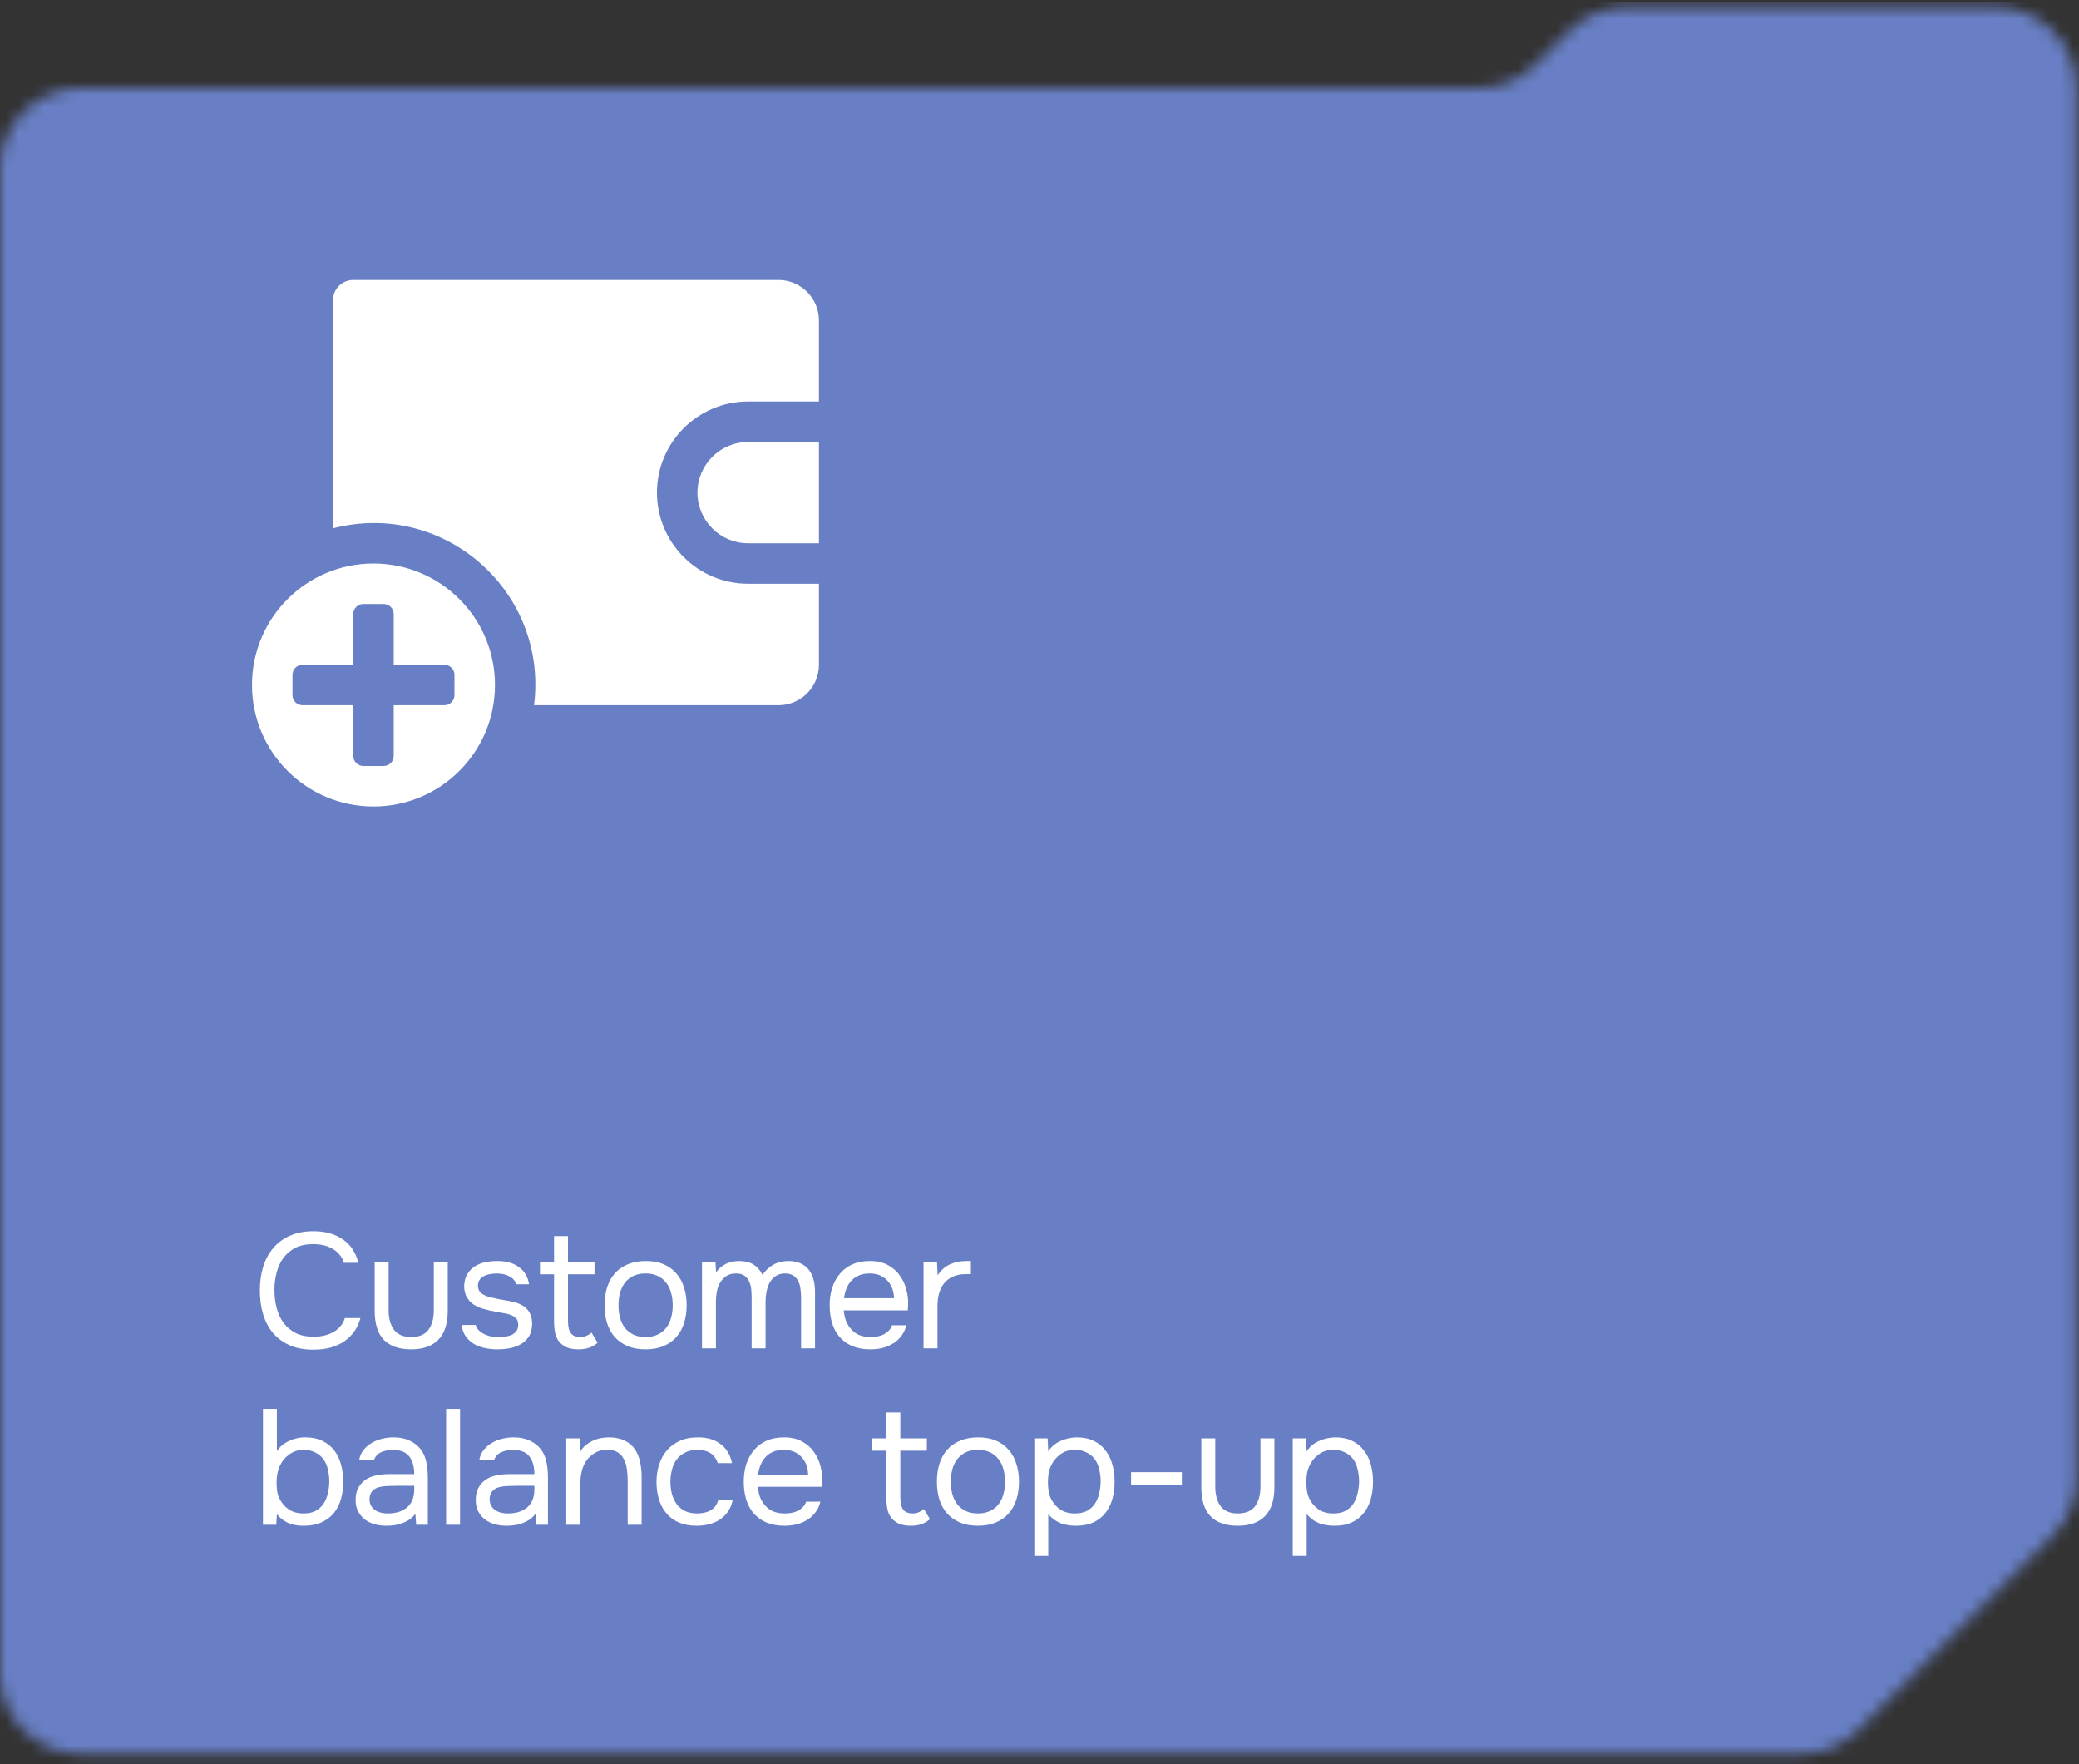 <?xml version="1.0" encoding="UTF-8"?> <svg xmlns="http://www.w3.org/2000/svg" width="165" height="140" viewBox="0 0 165 140" fill="none"><rect x="0" y="0" width="165" height="140" fill="#333333" stroke="none"/><mask id="mask0_10_3191" style="mask-type:alpha" maskUnits="userSpaceOnUse" x="0" y="0" width="165" height="140"><path fill-rule="evenodd" clip-rule="evenodd" d="M164.805 7C164.805 3.464 161.938 0.597 158.402 0.597H129.04C127.342 0.597 125.713 1.272 124.513 2.473L121.86 5.125C120.659 6.326 119.031 7 117.333 7H6.403C2.867 7 0 9.867 0 13.403V132.767C0 136.304 2.867 139.17 6.403 139.17H142.944C144.642 139.17 146.271 138.496 147.472 137.295L162.929 121.837C164.13 120.636 164.805 119.008 164.805 117.31V26.209C164.805 26.209 164.805 26.209 164.805 26.209V26.209C164.805 26.209 164.805 26.209 164.805 26.208V7Z" fill="#0E0E0E"></path></mask><g mask="url(#mask0_10_3191)"><rect x="-13.206" y="0.197" width="191.217" height="145.776" fill="#687FC5"></rect><path d="M24.836 98.732C24.29 98.732 23.822 98.832 23.432 99.031C23.051 99.23 22.734 99.499 22.483 99.837C22.24 100.175 22.063 100.565 21.95 101.007C21.837 101.44 21.781 101.895 21.781 102.372C21.781 102.883 21.842 103.364 21.963 103.815C22.084 104.266 22.271 104.66 22.522 104.998C22.773 105.327 23.094 105.592 23.484 105.791C23.874 105.982 24.338 106.077 24.875 106.077C25.525 106.077 26.071 105.943 26.513 105.674C26.955 105.405 27.241 105.046 27.371 104.595H28.606C28.407 105.358 27.986 105.969 27.345 106.428C26.704 106.879 25.872 107.104 24.849 107.104C24.138 107.104 23.519 106.987 22.99 106.753C22.461 106.519 22.019 106.194 21.664 105.778C21.317 105.362 21.057 104.868 20.884 104.296C20.711 103.724 20.624 103.096 20.624 102.411C20.624 101.735 20.711 101.111 20.884 100.539C21.057 99.967 21.322 99.473 21.677 99.057C22.032 98.632 22.474 98.303 23.003 98.069C23.532 97.826 24.156 97.705 24.875 97.705C25.378 97.705 25.828 97.766 26.227 97.887C26.634 98.008 26.985 98.182 27.28 98.407C27.583 98.624 27.83 98.888 28.021 99.2C28.212 99.503 28.35 99.841 28.437 100.214H27.293C27.163 99.763 26.881 99.404 26.448 99.135C26.023 98.866 25.486 98.732 24.836 98.732ZM32.624 106.103C33.248 106.103 33.703 105.917 33.989 105.544C34.284 105.163 34.431 104.634 34.431 103.958V100.149H35.536V104.01C35.536 105.05 35.285 105.821 34.782 106.324C34.288 106.827 33.569 107.078 32.624 107.078C31.68 107.078 30.96 106.827 30.466 106.324C29.981 105.821 29.738 105.05 29.738 104.01V100.149H30.843V103.958C30.843 104.634 30.991 105.163 31.285 105.544C31.58 105.917 32.026 106.103 32.624 106.103ZM39.439 101.059C39.283 101.059 39.122 101.072 38.958 101.098C38.802 101.115 38.646 101.159 38.49 101.228C38.342 101.289 38.212 101.384 38.1 101.514C37.996 101.635 37.939 101.8 37.931 102.008C37.931 102.303 38.039 102.524 38.256 102.671C38.481 102.818 38.771 102.927 39.127 102.996C39.274 103.031 39.434 103.065 39.608 103.1C39.781 103.126 39.95 103.156 40.115 103.191C40.288 103.217 40.448 103.247 40.596 103.282C40.752 103.317 40.882 103.351 40.986 103.386C41.818 103.646 42.234 104.205 42.234 105.063C42.225 105.479 42.134 105.817 41.961 106.077C41.796 106.328 41.584 106.528 41.324 106.675C41.072 106.822 40.782 106.926 40.453 106.987C40.132 107.048 39.811 107.078 39.491 107.078C39.179 107.078 38.862 107.048 38.542 106.987C38.221 106.926 37.926 106.822 37.658 106.675C37.398 106.519 37.172 106.32 36.982 106.077C36.8 105.826 36.683 105.514 36.631 105.141H37.749C37.818 105.349 37.926 105.514 38.074 105.635C38.221 105.756 38.377 105.852 38.542 105.921C38.715 105.99 38.875 106.038 39.023 106.064C39.179 106.09 39.352 106.103 39.543 106.103C39.681 106.103 39.842 106.094 40.024 106.077C40.206 106.06 40.379 106.021 40.544 105.96C40.708 105.891 40.847 105.791 40.96 105.661C41.072 105.531 41.129 105.349 41.129 105.115C41.129 104.855 41.042 104.66 40.869 104.53C40.704 104.4 40.474 104.305 40.18 104.244C39.972 104.201 39.755 104.162 39.53 104.127C39.313 104.084 39.092 104.04 38.867 103.997C38.65 103.945 38.438 103.889 38.23 103.828C38.022 103.759 37.827 103.668 37.645 103.555C37.402 103.408 37.207 103.208 37.06 102.957C36.912 102.706 36.839 102.398 36.839 102.034C36.856 101.653 36.943 101.341 37.099 101.098C37.255 100.847 37.454 100.643 37.697 100.487C37.957 100.331 38.234 100.223 38.529 100.162C38.823 100.101 39.135 100.071 39.465 100.071C40.167 100.071 40.726 100.223 41.142 100.526C41.393 100.699 41.588 100.907 41.727 101.15C41.865 101.393 41.952 101.648 41.987 101.917H40.96C40.899 101.666 40.734 101.462 40.466 101.306C40.197 101.15 39.855 101.068 39.439 101.059ZM45.078 100.149H47.184V101.124H45.078V104.686C45.078 104.885 45.087 105.072 45.104 105.245C45.13 105.41 45.173 105.557 45.234 105.687C45.303 105.808 45.398 105.908 45.52 105.986C45.65 106.055 45.823 106.094 46.04 106.103C46.239 106.103 46.413 106.068 46.56 105.999C46.716 105.93 46.846 105.847 46.95 105.752L47.431 106.558C47.206 106.749 46.971 106.883 46.729 106.961C46.486 107.039 46.218 107.078 45.923 107.078C45.55 107.078 45.238 107.026 44.987 106.922C44.736 106.809 44.523 106.649 44.35 106.441C44.203 106.242 44.103 106.008 44.051 105.739C43.999 105.47 43.973 105.167 43.973 104.829V101.124H42.855V100.149H43.973V98.095H45.078V100.149ZM51.259 100.071C51.805 100.071 52.277 100.158 52.676 100.331C53.075 100.504 53.408 100.747 53.677 101.059C53.954 101.371 54.158 101.744 54.288 102.177C54.427 102.602 54.496 103.07 54.496 103.581C54.496 104.092 54.427 104.565 54.288 104.998C54.158 105.423 53.954 105.791 53.677 106.103C53.408 106.406 53.07 106.645 52.663 106.818C52.256 106.991 51.779 107.078 51.233 107.078C50.687 107.078 50.21 106.991 49.803 106.818C49.404 106.645 49.066 106.406 48.789 106.103C48.52 105.791 48.317 105.423 48.178 104.998C48.048 104.565 47.983 104.092 47.983 103.581C47.983 103.07 48.048 102.602 48.178 102.177C48.317 101.744 48.52 101.371 48.789 101.059C49.066 100.747 49.413 100.504 49.829 100.331C50.245 100.158 50.722 100.071 51.259 100.071ZM51.233 106.103C51.606 106.103 51.926 106.038 52.195 105.908C52.472 105.778 52.698 105.6 52.871 105.375C53.053 105.141 53.183 104.872 53.261 104.569C53.348 104.266 53.391 103.936 53.391 103.581C53.391 103.234 53.348 102.909 53.261 102.606C53.183 102.294 53.053 102.025 52.871 101.8C52.698 101.566 52.472 101.384 52.195 101.254C51.926 101.124 51.606 101.059 51.233 101.059C50.86 101.059 50.54 101.124 50.271 101.254C50.002 101.384 49.777 101.566 49.595 101.8C49.422 102.025 49.292 102.294 49.205 102.606C49.127 102.909 49.088 103.234 49.088 103.581C49.088 103.936 49.127 104.266 49.205 104.569C49.292 104.872 49.422 105.141 49.595 105.375C49.777 105.6 50.002 105.778 50.271 105.908C50.54 106.038 50.86 106.103 51.233 106.103ZM56.833 100.968C57.049 100.665 57.314 100.439 57.626 100.292C57.946 100.145 58.302 100.071 58.692 100.071C59.168 100.08 59.554 100.184 59.849 100.383C60.143 100.582 60.364 100.847 60.512 101.176C60.746 100.829 61.032 100.561 61.37 100.37C61.716 100.171 62.124 100.071 62.592 100.071C62.964 100.071 63.285 100.136 63.554 100.266C63.822 100.387 64.039 100.561 64.204 100.786C64.368 101.003 64.49 101.258 64.568 101.553C64.646 101.848 64.685 102.168 64.685 102.515V107H63.58V103.074C63.58 102.849 63.567 102.619 63.541 102.385C63.523 102.142 63.471 101.926 63.385 101.735C63.298 101.536 63.168 101.375 62.995 101.254C62.821 101.124 62.587 101.059 62.293 101.059C62.007 101.059 61.764 101.128 61.565 101.267C61.365 101.397 61.205 101.57 61.084 101.787C60.971 102.004 60.889 102.242 60.837 102.502C60.785 102.762 60.759 103.018 60.759 103.269V107H59.654V103.061C59.654 102.844 59.645 102.619 59.628 102.385C59.61 102.142 59.558 101.926 59.472 101.735C59.394 101.536 59.272 101.375 59.108 101.254C58.943 101.124 58.713 101.059 58.419 101.059C58.107 101.059 57.847 101.128 57.639 101.267C57.439 101.406 57.275 101.583 57.145 101.8C57.023 102.017 56.937 102.259 56.885 102.528C56.841 102.788 56.82 103.039 56.82 103.282V107H55.715V100.149H56.781L56.833 100.968ZM66.964 103.984C66.99 104.287 67.051 104.569 67.146 104.829C67.25 105.08 67.389 105.301 67.562 105.492C67.735 105.683 67.948 105.834 68.199 105.947C68.459 106.051 68.758 106.103 69.096 106.103C69.261 106.103 69.43 106.09 69.603 106.064C69.785 106.029 69.954 105.977 70.11 105.908C70.266 105.83 70.405 105.73 70.526 105.609C70.647 105.488 70.738 105.34 70.799 105.167H71.93C71.852 105.496 71.718 105.782 71.527 106.025C71.345 106.268 71.124 106.467 70.864 106.623C70.613 106.779 70.331 106.896 70.019 106.974C69.707 107.043 69.391 107.078 69.07 107.078C68.524 107.078 68.047 106.991 67.64 106.818C67.241 106.645 66.908 106.406 66.639 106.103C66.37 105.791 66.171 105.423 66.041 104.998C65.911 104.565 65.846 104.092 65.846 103.581C65.846 103.07 65.915 102.602 66.054 102.177C66.201 101.744 66.409 101.371 66.678 101.059C66.947 100.747 67.276 100.504 67.666 100.331C68.056 100.158 68.52 100.071 69.057 100.071C69.603 100.071 70.075 100.179 70.474 100.396C70.873 100.613 71.193 100.899 71.436 101.254C71.679 101.601 71.848 101.978 71.943 102.385C72.047 102.792 72.09 103.169 72.073 103.516C72.073 103.594 72.069 103.672 72.06 103.75C72.06 103.828 72.056 103.906 72.047 103.984H66.964ZM70.955 103.022C70.938 102.441 70.756 101.969 70.409 101.605C70.062 101.241 69.599 101.059 69.018 101.059C68.697 101.059 68.416 101.111 68.173 101.215C67.93 101.319 67.727 101.462 67.562 101.644C67.397 101.826 67.267 102.038 67.172 102.281C67.077 102.515 67.016 102.762 66.99 103.022H70.955ZM73.298 107V100.149H74.364L74.416 101.215C74.667 100.816 74.988 100.526 75.378 100.344C75.768 100.162 76.21 100.071 76.704 100.071H77.055V101.111H76.652C76.245 101.111 75.898 101.18 75.612 101.319C75.326 101.449 75.092 101.631 74.91 101.865C74.737 102.09 74.607 102.359 74.52 102.671C74.442 102.983 74.403 103.312 74.403 103.659V107H73.298ZM20.871 121V111.809H21.976V115.163C22.201 114.816 22.522 114.548 22.938 114.357C23.363 114.158 23.796 114.062 24.238 114.071C24.758 114.071 25.204 114.162 25.577 114.344C25.958 114.526 26.27 114.773 26.513 115.085C26.764 115.397 26.946 115.77 27.059 116.203C27.18 116.628 27.241 117.087 27.241 117.581C27.241 118.075 27.18 118.534 27.059 118.959C26.946 119.375 26.764 119.739 26.513 120.051C26.262 120.363 25.941 120.61 25.551 120.792C25.17 120.974 24.715 121.069 24.186 121.078H24.043C23.575 121.078 23.168 120.996 22.821 120.831C22.483 120.666 22.201 120.445 21.976 120.168L21.924 121H20.871ZM24.095 120.103C24.468 120.103 24.78 120.038 25.031 119.908C25.291 119.769 25.499 119.587 25.655 119.362C25.82 119.128 25.937 118.859 26.006 118.556C26.084 118.253 26.127 117.928 26.136 117.581C26.136 117.234 26.097 116.909 26.019 116.606C25.95 116.294 25.833 116.025 25.668 115.8C25.503 115.575 25.287 115.397 25.018 115.267C24.758 115.128 24.442 115.059 24.069 115.059C23.861 115.059 23.657 115.094 23.458 115.163C23.259 115.232 23.081 115.328 22.925 115.449C22.769 115.562 22.63 115.692 22.509 115.839C22.396 115.986 22.301 116.142 22.223 116.307C22.128 116.506 22.058 116.719 22.015 116.944C21.972 117.169 21.95 117.386 21.95 117.594C21.95 117.819 21.963 118.053 21.989 118.296C22.024 118.53 22.093 118.747 22.197 118.946C22.353 119.275 22.591 119.553 22.912 119.778C23.233 119.995 23.627 120.103 24.095 120.103ZM32.968 120.129C32.82 120.328 32.651 120.489 32.461 120.61C32.27 120.731 32.071 120.827 31.863 120.896C31.663 120.965 31.46 121.013 31.252 121.039C31.052 121.065 30.853 121.078 30.654 121.078C30.333 121.078 30.03 121.039 29.744 120.961C29.458 120.883 29.198 120.757 28.964 120.584C28.738 120.411 28.556 120.194 28.418 119.934C28.288 119.674 28.223 119.379 28.223 119.05C28.223 118.66 28.292 118.335 28.431 118.075C28.578 117.806 28.773 117.59 29.016 117.425C29.258 117.26 29.536 117.148 29.848 117.087C30.168 117.018 30.506 116.983 30.862 116.983H32.877C32.877 116.402 32.751 115.943 32.5 115.605C32.248 115.258 31.824 115.076 31.226 115.059C30.862 115.059 30.541 115.12 30.264 115.241C29.986 115.362 29.796 115.562 29.692 115.839H28.509C28.569 115.527 28.691 115.263 28.873 115.046C29.055 114.821 29.271 114.639 29.523 114.5C29.774 114.353 30.047 114.244 30.342 114.175C30.636 114.106 30.931 114.071 31.226 114.071C31.737 114.071 32.166 114.158 32.513 114.331C32.868 114.496 33.154 114.717 33.371 114.994C33.587 115.263 33.739 115.592 33.826 115.982C33.912 116.372 33.956 116.81 33.956 117.295V121H33.033L32.968 120.129ZM31.668 117.906C31.46 117.906 31.217 117.91 30.94 117.919C30.671 117.919 30.411 117.945 30.16 117.997C29.908 118.049 29.705 118.157 29.549 118.322C29.401 118.487 29.328 118.703 29.328 118.972C29.328 119.171 29.367 119.34 29.445 119.479C29.523 119.618 29.627 119.735 29.757 119.83C29.895 119.925 30.051 119.995 30.225 120.038C30.398 120.081 30.576 120.103 30.758 120.103C31.408 120.103 31.919 119.947 32.292 119.635C32.673 119.314 32.868 118.851 32.877 118.244V117.906H31.668ZM35.408 121V111.809H36.513V121H35.408ZM42.502 120.129C42.355 120.328 42.186 120.489 41.995 120.61C41.805 120.731 41.605 120.827 41.397 120.896C41.198 120.965 40.994 121.013 40.786 121.039C40.587 121.065 40.388 121.078 40.188 121.078C39.868 121.078 39.564 121.039 39.278 120.961C38.992 120.883 38.732 120.757 38.498 120.584C38.273 120.411 38.091 120.194 37.952 119.934C37.822 119.674 37.757 119.379 37.757 119.05C37.757 118.66 37.827 118.335 37.965 118.075C38.113 117.806 38.308 117.59 38.55 117.425C38.793 117.26 39.07 117.148 39.382 117.087C39.703 117.018 40.041 116.983 40.396 116.983H42.411C42.411 116.402 42.286 115.943 42.034 115.605C41.783 115.258 41.358 115.076 40.76 115.059C40.396 115.059 40.076 115.12 39.798 115.241C39.521 115.362 39.33 115.562 39.226 115.839H38.043C38.104 115.527 38.225 115.263 38.407 115.046C38.589 114.821 38.806 114.639 39.057 114.5C39.309 114.353 39.582 114.244 39.876 114.175C40.171 114.106 40.466 114.071 40.76 114.071C41.272 114.071 41.701 114.158 42.047 114.331C42.403 114.496 42.689 114.717 42.905 114.994C43.122 115.263 43.274 115.592 43.36 115.982C43.447 116.372 43.49 116.81 43.49 117.295V121H42.567L42.502 120.129ZM41.202 117.906C40.994 117.906 40.752 117.91 40.474 117.919C40.206 117.919 39.946 117.945 39.694 117.997C39.443 118.049 39.239 118.157 39.083 118.322C38.936 118.487 38.862 118.703 38.862 118.972C38.862 119.171 38.901 119.34 38.979 119.479C39.057 119.618 39.161 119.735 39.291 119.83C39.43 119.925 39.586 119.995 39.759 120.038C39.933 120.081 40.11 120.103 40.292 120.103C40.942 120.103 41.454 119.947 41.826 119.635C42.208 119.314 42.403 118.851 42.411 118.244V117.906H41.202ZM44.942 121V114.149H46.008L46.06 115.189C46.173 114.998 46.312 114.834 46.476 114.695C46.65 114.556 46.836 114.439 47.035 114.344C47.235 114.249 47.443 114.179 47.659 114.136C47.885 114.093 48.101 114.071 48.309 114.071C48.803 114.071 49.219 114.153 49.557 114.318C49.895 114.474 50.164 114.695 50.363 114.981C50.563 115.258 50.706 115.592 50.792 115.982C50.879 116.363 50.922 116.775 50.922 117.217V121H49.817V117.516C49.817 117.195 49.796 116.888 49.752 116.593C49.718 116.298 49.64 116.038 49.518 115.813C49.406 115.579 49.241 115.393 49.024 115.254C48.808 115.115 48.517 115.046 48.153 115.046C47.798 115.055 47.482 115.141 47.204 115.306C46.936 115.471 46.719 115.666 46.554 115.891C46.355 116.177 46.221 116.493 46.151 116.84C46.082 117.178 46.047 117.52 46.047 117.867V121H44.942ZM55.288 121.078C54.742 121.078 54.27 120.991 53.871 120.818C53.472 120.645 53.143 120.402 52.883 120.09C52.623 119.778 52.428 119.41 52.298 118.985C52.168 118.56 52.103 118.097 52.103 117.594C52.103 117.109 52.172 116.654 52.311 116.229C52.45 115.796 52.653 115.423 52.922 115.111C53.191 114.79 53.529 114.539 53.936 114.357C54.343 114.166 54.837 114.071 55.418 114.071C55.765 114.071 56.072 114.11 56.341 114.188C56.61 114.257 56.861 114.374 57.095 114.539C57.338 114.695 57.546 114.903 57.719 115.163C57.892 115.423 58.018 115.739 58.096 116.112H56.965C56.835 115.731 56.627 115.458 56.341 115.293C56.064 115.128 55.734 115.05 55.353 115.059C54.98 115.059 54.651 115.133 54.365 115.28C54.088 115.419 53.862 115.605 53.689 115.839C53.524 116.073 53.403 116.346 53.325 116.658C53.247 116.961 53.208 117.273 53.208 117.594C53.208 117.932 53.247 118.253 53.325 118.556C53.412 118.859 53.537 119.128 53.702 119.362C53.875 119.587 54.096 119.769 54.365 119.908C54.634 120.038 54.954 120.103 55.327 120.103C55.509 120.103 55.687 120.086 55.86 120.051C56.042 120.016 56.207 119.96 56.354 119.882C56.51 119.795 56.644 119.683 56.757 119.544C56.87 119.405 56.952 119.236 57.004 119.037H58.148C58.079 119.392 57.953 119.7 57.771 119.96C57.598 120.211 57.381 120.424 57.121 120.597C56.861 120.762 56.575 120.883 56.263 120.961C55.951 121.039 55.626 121.078 55.288 121.078ZM60.147 117.984C60.172 118.287 60.233 118.569 60.328 118.829C60.432 119.08 60.571 119.301 60.745 119.492C60.918 119.683 61.13 119.834 61.382 119.947C61.642 120.051 61.941 120.103 62.279 120.103C62.443 120.103 62.612 120.09 62.785 120.064C62.968 120.029 63.136 119.977 63.292 119.908C63.449 119.83 63.587 119.73 63.709 119.609C63.83 119.488 63.921 119.34 63.981 119.167H65.112C65.034 119.496 64.9 119.782 64.71 120.025C64.528 120.268 64.306 120.467 64.046 120.623C63.795 120.779 63.514 120.896 63.202 120.974C62.889 121.043 62.573 121.078 62.252 121.078C61.706 121.078 61.23 120.991 60.822 120.818C60.424 120.645 60.09 120.406 59.822 120.103C59.553 119.791 59.353 119.423 59.224 118.998C59.093 118.565 59.029 118.092 59.029 117.581C59.029 117.07 59.098 116.602 59.236 116.177C59.384 115.744 59.592 115.371 59.861 115.059C60.129 114.747 60.459 114.504 60.849 114.331C61.239 114.158 61.702 114.071 62.239 114.071C62.785 114.071 63.258 114.179 63.657 114.396C64.055 114.613 64.376 114.899 64.618 115.254C64.861 115.601 65.03 115.978 65.126 116.385C65.23 116.792 65.273 117.169 65.255 117.516C65.255 117.594 65.251 117.672 65.243 117.75C65.243 117.828 65.238 117.906 65.23 117.984H60.147ZM64.138 117.022C64.12 116.441 63.938 115.969 63.592 115.605C63.245 115.241 62.781 115.059 62.2 115.059C61.88 115.059 61.598 115.111 61.355 115.215C61.113 115.319 60.909 115.462 60.745 115.644C60.58 115.826 60.45 116.038 60.355 116.281C60.259 116.515 60.199 116.762 60.172 117.022H64.138ZM71.454 114.149H73.56V115.124H71.454V118.686C71.454 118.885 71.462 119.072 71.48 119.245C71.506 119.41 71.549 119.557 71.61 119.687C71.679 119.808 71.774 119.908 71.896 119.986C72.026 120.055 72.199 120.094 72.416 120.103C72.615 120.103 72.788 120.068 72.936 119.999C73.092 119.93 73.222 119.847 73.326 119.752L73.807 120.558C73.581 120.749 73.347 120.883 73.105 120.961C72.862 121.039 72.593 121.078 72.299 121.078C71.926 121.078 71.614 121.026 71.363 120.922C71.111 120.809 70.899 120.649 70.726 120.441C70.578 120.242 70.479 120.008 70.427 119.739C70.375 119.47 70.349 119.167 70.349 118.829V115.124H69.231V114.149H70.349V112.095H71.454V114.149ZM77.635 114.071C78.181 114.071 78.653 114.158 79.052 114.331C79.451 114.504 79.784 114.747 80.053 115.059C80.33 115.371 80.534 115.744 80.664 116.177C80.803 116.602 80.872 117.07 80.872 117.581C80.872 118.092 80.803 118.565 80.664 118.998C80.534 119.423 80.33 119.791 80.053 120.103C79.784 120.406 79.446 120.645 79.039 120.818C78.632 120.991 78.155 121.078 77.609 121.078C77.063 121.078 76.586 120.991 76.179 120.818C75.78 120.645 75.442 120.406 75.165 120.103C74.896 119.791 74.693 119.423 74.554 118.998C74.424 118.565 74.359 118.092 74.359 117.581C74.359 117.07 74.424 116.602 74.554 116.177C74.693 115.744 74.896 115.371 75.165 115.059C75.442 114.747 75.789 114.504 76.205 114.331C76.621 114.158 77.098 114.071 77.635 114.071ZM77.609 120.103C77.982 120.103 78.302 120.038 78.571 119.908C78.848 119.778 79.074 119.6 79.247 119.375C79.429 119.141 79.559 118.872 79.637 118.569C79.724 118.266 79.767 117.936 79.767 117.581C79.767 117.234 79.724 116.909 79.637 116.606C79.559 116.294 79.429 116.025 79.247 115.8C79.074 115.566 78.848 115.384 78.571 115.254C78.302 115.124 77.982 115.059 77.609 115.059C77.236 115.059 76.916 115.124 76.647 115.254C76.378 115.384 76.153 115.566 75.971 115.8C75.798 116.025 75.668 116.294 75.581 116.606C75.503 116.909 75.464 117.234 75.464 117.581C75.464 117.936 75.503 118.266 75.581 118.569C75.668 118.872 75.798 119.141 75.971 119.375C76.153 119.6 76.378 119.778 76.647 119.908C76.916 120.038 77.236 120.103 77.609 120.103ZM82.09 123.47V114.149H83.143L83.195 115.176C83.429 114.821 83.746 114.552 84.144 114.37C84.552 114.179 84.989 114.08 85.457 114.071C85.986 114.071 86.432 114.162 86.796 114.344C87.169 114.517 87.477 114.764 87.719 115.085C87.971 115.397 88.157 115.77 88.278 116.203C88.4 116.628 88.46 117.087 88.46 117.581C88.46 118.084 88.4 118.547 88.278 118.972C88.157 119.397 87.971 119.765 87.719 120.077C87.468 120.389 87.152 120.636 86.77 120.818C86.389 120.991 85.934 121.078 85.405 121.078C84.885 121.078 84.443 120.996 84.079 120.831C83.715 120.666 83.421 120.437 83.195 120.142V123.47H82.09ZM85.314 120.103C85.687 120.103 85.999 120.038 86.25 119.908C86.51 119.769 86.718 119.587 86.874 119.362C87.039 119.128 87.156 118.859 87.225 118.556C87.303 118.253 87.347 117.928 87.355 117.581C87.355 117.234 87.316 116.909 87.238 116.606C87.169 116.294 87.052 116.025 86.887 115.8C86.723 115.575 86.506 115.397 86.237 115.267C85.977 115.128 85.661 115.059 85.288 115.059C84.846 115.059 84.465 115.18 84.144 115.423C83.824 115.657 83.581 115.956 83.416 116.32C83.321 116.519 83.256 116.727 83.221 116.944C83.187 117.152 83.169 117.369 83.169 117.594C83.169 117.854 83.187 118.097 83.221 118.322C83.256 118.539 83.321 118.747 83.416 118.946C83.581 119.275 83.819 119.553 84.131 119.778C84.452 119.995 84.846 120.103 85.314 120.103ZM89.767 116.827H93.797V117.841H89.767V116.827ZM98.23 120.103C98.854 120.103 99.309 119.917 99.595 119.544C99.89 119.163 100.037 118.634 100.037 117.958V114.149H101.142V118.01C101.142 119.05 100.891 119.821 100.388 120.324C99.894 120.827 99.175 121.078 98.23 121.078C97.285 121.078 96.566 120.827 96.072 120.324C95.587 119.821 95.344 119.05 95.344 118.01V114.149H96.449V117.958C96.449 118.634 96.597 119.163 96.891 119.544C97.186 119.917 97.632 120.103 98.23 120.103ZM102.6 123.47V114.149H103.653L103.705 115.176C103.939 114.821 104.256 114.552 104.654 114.37C105.062 114.179 105.499 114.08 105.967 114.071C106.496 114.071 106.942 114.162 107.306 114.344C107.679 114.517 107.987 114.764 108.229 115.085C108.481 115.397 108.667 115.77 108.788 116.203C108.91 116.628 108.97 117.087 108.97 117.581C108.97 118.084 108.91 118.547 108.788 118.972C108.667 119.397 108.481 119.765 108.229 120.077C107.978 120.389 107.662 120.636 107.28 120.818C106.899 120.991 106.444 121.078 105.915 121.078C105.395 121.078 104.953 120.996 104.589 120.831C104.225 120.666 103.931 120.437 103.705 120.142V123.47H102.6ZM105.824 120.103C106.197 120.103 106.509 120.038 106.76 119.908C107.02 119.769 107.228 119.587 107.384 119.362C107.549 119.128 107.666 118.859 107.735 118.556C107.813 118.253 107.857 117.928 107.865 117.581C107.865 117.234 107.826 116.909 107.748 116.606C107.679 116.294 107.562 116.025 107.397 115.8C107.233 115.575 107.016 115.397 106.747 115.267C106.487 115.128 106.171 115.059 105.798 115.059C105.356 115.059 104.975 115.18 104.654 115.423C104.334 115.657 104.091 115.956 103.926 116.32C103.831 116.519 103.766 116.727 103.731 116.944C103.697 117.152 103.679 117.369 103.679 117.594C103.679 117.854 103.697 118.097 103.731 118.322C103.766 118.539 103.831 118.747 103.926 118.946C104.091 119.275 104.329 119.553 104.641 119.778C104.962 119.995 105.356 120.103 105.824 120.103Z" fill="white"></path><path d="M29.642 44.716C24.316 44.716 20 49.033 20 54.358C20 59.684 24.316 64 29.642 64C34.967 64 39.284 59.684 39.284 54.358C39.284 49.033 34.967 44.716 29.642 44.716ZM35.266 55.965H31.249V59.983C31.249 60.426 30.889 60.786 30.445 60.786H28.838C28.395 60.786 28.035 60.426 28.035 59.983V55.965H24.017C23.574 55.965 23.214 55.605 23.214 55.162V53.555C23.214 53.111 23.574 52.751 24.017 52.751H28.035V48.734C28.035 48.29 28.395 47.93 28.838 47.93H30.445C30.889 47.93 31.249 48.29 31.249 48.734V52.751H35.266C35.71 52.751 36.07 53.111 36.07 53.555V55.162C36.07 55.605 35.71 55.965 35.266 55.965Z" fill="white"></path><path d="M59.371 35.074H64.995V43.109H59.371C57.157 43.109 55.353 41.306 55.353 39.092C55.353 36.877 57.157 35.074 59.371 35.074Z" fill="white"></path><path d="M64.995 46.323V52.751C64.995 54.527 63.557 55.965 61.781 55.965H42.386C43.513 46.947 35.245 39.65 26.428 41.923V23.826C26.428 22.939 27.148 22.219 28.035 22.219H61.781C63.557 22.219 64.995 23.657 64.995 25.433V31.861H59.371C55.384 31.861 52.139 35.105 52.139 39.092C52.139 43.079 55.384 46.323 59.371 46.323H64.995Z" fill="white"></path></g></svg> 